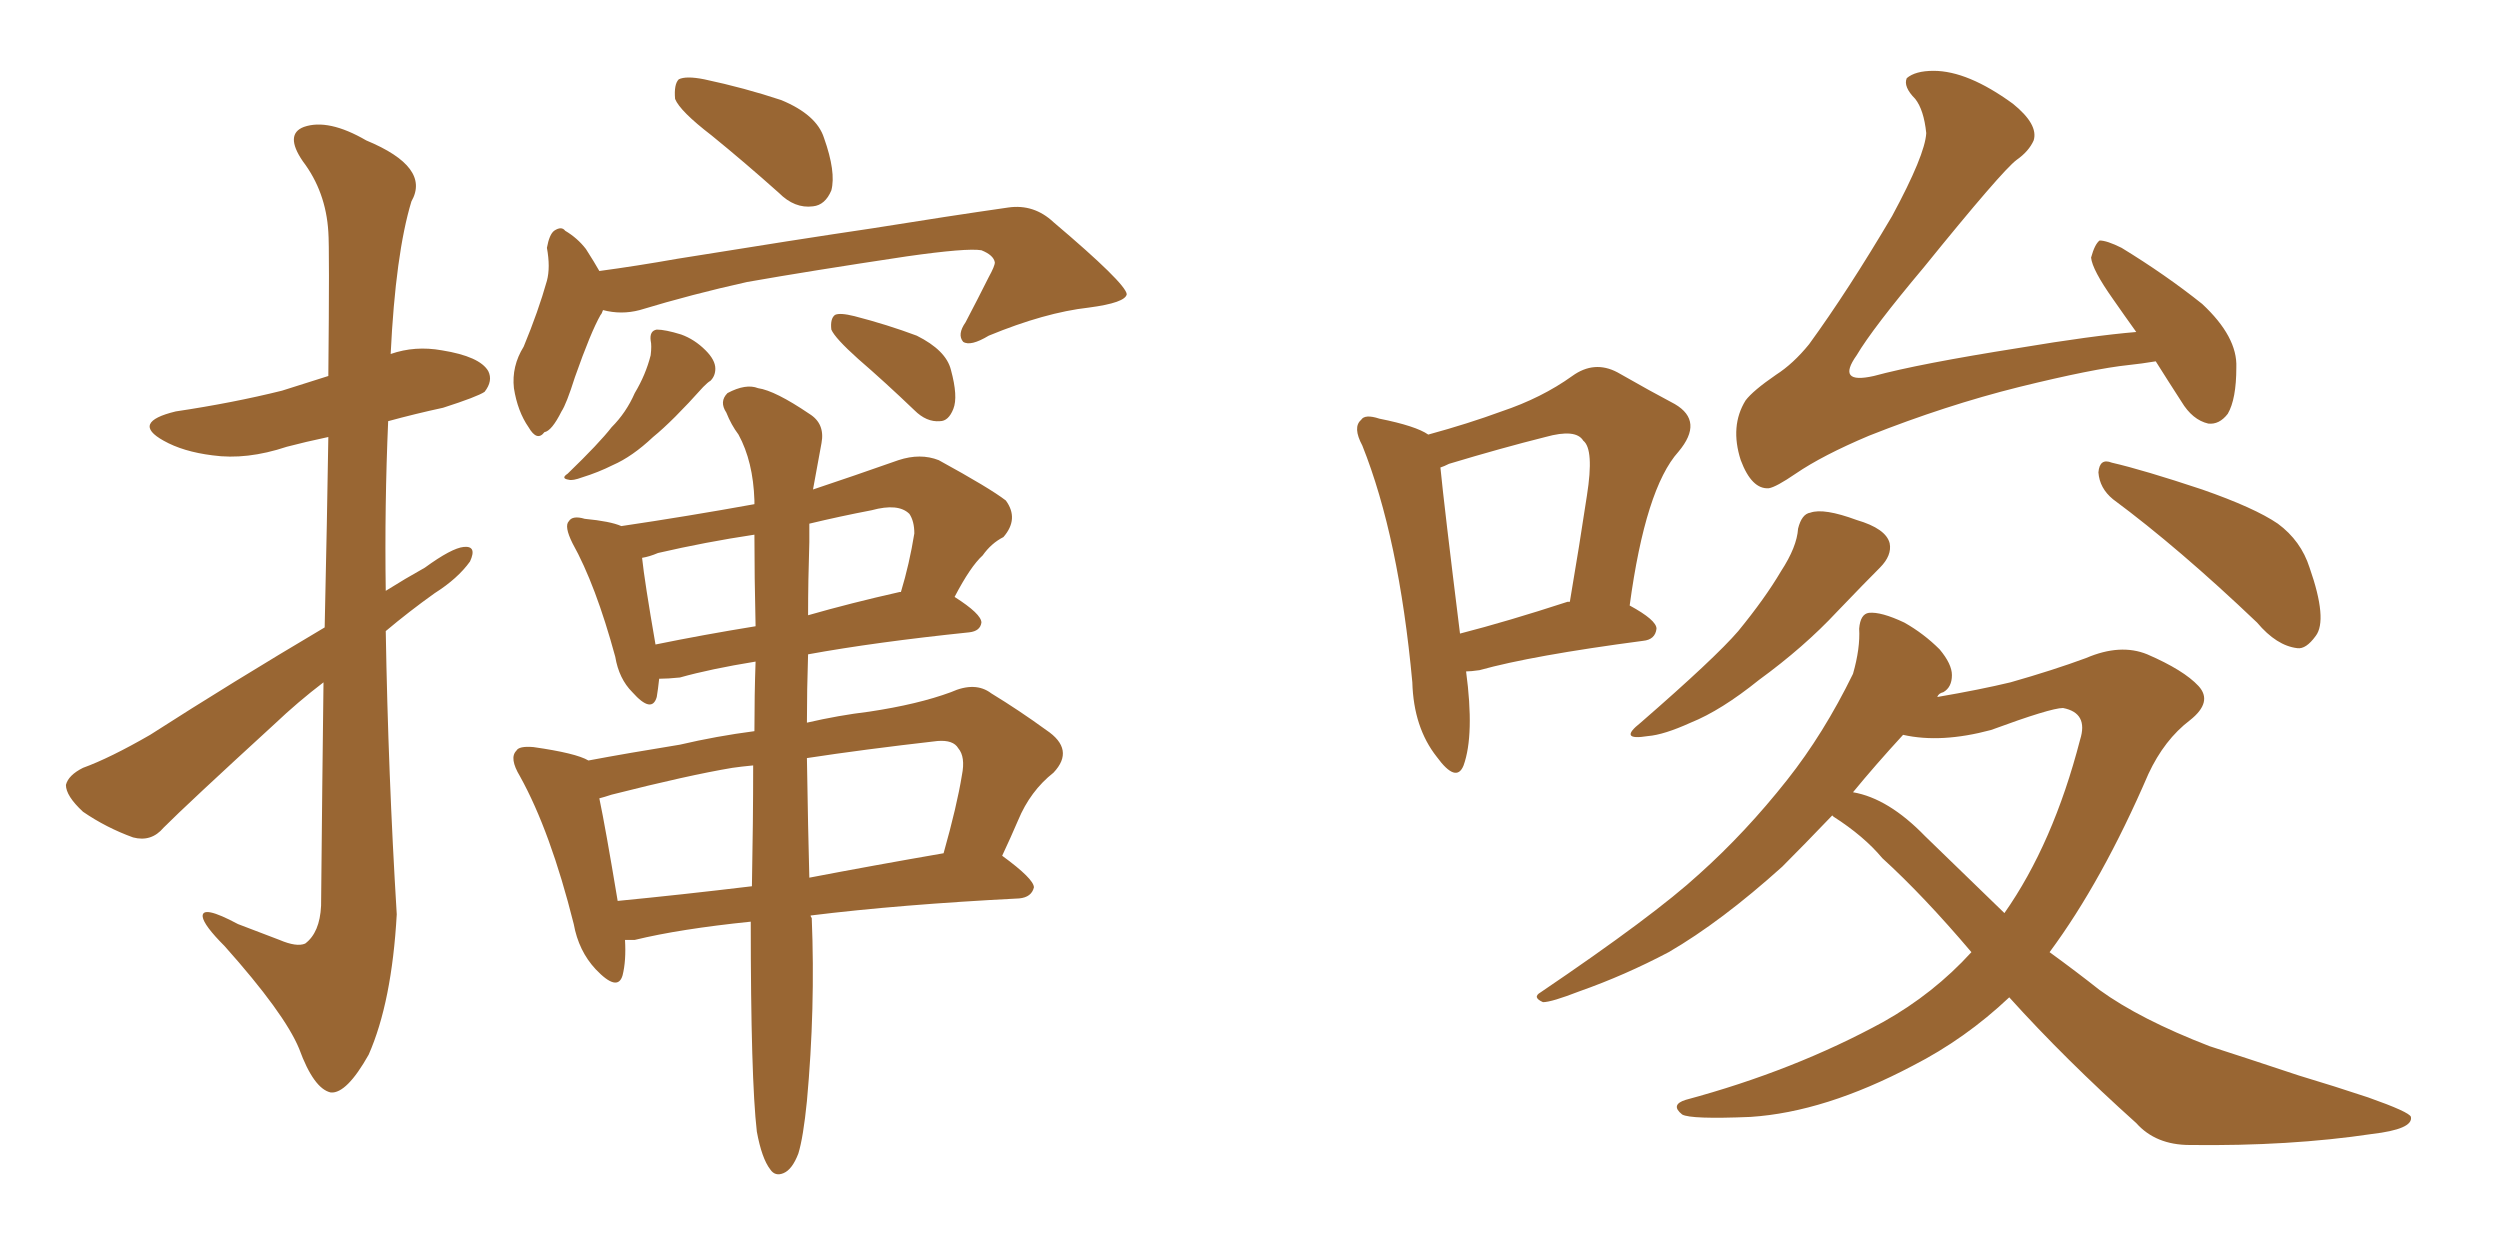 <svg xmlns="http://www.w3.org/2000/svg" xmlns:xlink="http://www.w3.org/1999/xlink" width="300" height="150"><path fill="#996633" padding="10" d="M38.96 75.29L38.96 75.29Q39.26 61.82 39.40 52.44L39.40 52.44Q36.62 53.03 34.42 53.61L34.42 53.61Q29.59 55.22 25.49 54.64L25.49 54.64Q21.97 54.20 19.63 52.88L19.63 52.88Q15.67 50.68 21.09 49.37L21.09 49.37Q27.98 48.34 33.84 46.88L33.84 46.88Q36.62 46.00 39.40 45.12L39.40 45.12Q39.55 29.74 39.40 27.83L39.40 27.83Q39.11 23.00 36.33 19.34L36.33 19.34Q34.13 16.11 36.47 15.23L36.47 15.23Q39.40 14.21 43.95 16.85L43.95 16.85Q51.71 20.07 49.37 24.17L49.37 24.17Q47.46 30.47 46.88 42.48L46.88 42.48Q49.80 41.46 53.03 42.04L53.03 42.04Q57.57 42.77 58.59 44.53L58.59 44.53Q59.18 45.70 58.15 47.02L58.15 47.02Q57.28 47.61 53.17 48.93L53.17 48.93Q49.80 49.66 46.58 50.54L46.58 50.54Q46.14 60.64 46.29 70.90L46.29 70.90Q48.63 69.43 50.98 68.12L50.98 68.12Q54.20 65.77 55.66 65.63L55.66 65.63Q57.28 65.48 56.40 67.38L56.40 67.38Q54.93 69.43 52.15 71.19L52.15 71.19Q49.07 73.39 46.29 75.73L46.29 75.73Q46.58 92.87 47.61 109.72L47.61 109.72Q47.02 120.26 44.24 126.56L44.24 126.56Q41.60 131.25 39.70 131.10L39.70 131.10Q37.65 130.66 35.89 125.83L35.89 125.83Q34.13 121.58 26.95 113.53L26.95 113.53Q24.46 111.04 24.32 110.01L24.32 110.01Q24.17 108.54 28.56 110.89L28.56 110.89Q30.91 111.77 33.54 112.79L33.54 112.79Q35.60 113.67 36.62 113.23L36.62 113.23Q38.38 111.91 38.53 108.69L38.53 108.69Q38.67 93.75 38.82 81.88L38.82 81.88Q35.74 84.23 32.96 86.87L32.96 86.87Q22.41 96.53 19.63 99.32L19.63 99.32Q18.16 101.07 15.97 100.49L15.97 100.49Q12.74 99.32 9.96 97.41L9.96 97.41Q7.91 95.51 7.91 94.19L7.91 94.19Q8.20 93.02 9.96 92.14L9.96 92.14Q13.18 90.97 18.02 88.18L18.02 88.18Q27.83 81.88 38.96 75.29ZM85.40 16.26L85.40 16.26Q81.59 13.33 81.01 11.87L81.01 11.87Q80.86 10.11 81.45 9.52L81.45 9.52Q82.32 9.08 84.52 9.52L84.52 9.52Q89.36 10.55 93.75 12.01L93.75 12.01Q98.00 13.77 98.88 16.55L98.88 16.55Q100.34 20.65 99.76 22.85L99.76 22.85Q99.02 24.61 97.56 24.76L97.56 24.76Q95.36 25.05 93.46 23.14L93.46 23.14Q89.36 19.48 85.40 16.26ZM72.36 37.21L72.36 37.21Q72.22 37.65 72.07 37.79L72.07 37.79Q70.90 39.84 68.99 45.26L68.99 45.26Q67.97 48.49 67.38 49.37L67.38 49.37Q66.21 51.71 65.33 51.86L65.33 51.86Q64.45 53.03 63.43 51.27L63.43 51.27Q62.11 49.37 61.67 46.58L61.67 46.58Q61.38 43.95 62.84 41.60L62.84 41.60Q64.60 37.35 65.63 33.69L65.63 33.69Q66.06 32.08 65.63 29.74L65.63 29.74Q65.92 28.13 66.50 27.69L66.50 27.69Q67.38 27.10 67.82 27.69L67.82 27.69Q69.29 28.56 70.31 29.88L70.31 29.88Q71.34 31.49 71.92 32.52L71.92 32.52Q76.32 31.93 81.30 31.05L81.30 31.05Q95.80 28.71 104.74 27.39L104.74 27.39Q113.82 25.93 121.00 24.90L121.00 24.90Q124.07 24.46 126.42 26.66L126.42 26.66Q135.06 33.98 135.21 35.30L135.21 35.30Q135.06 36.33 130.66 36.91L130.66 36.91Q125.39 37.50 118.65 40.28L118.65 40.28Q116.46 41.60 115.58 41.02L115.58 41.02Q114.84 40.14 115.87 38.67L115.87 38.67Q117.33 35.89 118.65 33.25L118.65 33.25Q119.38 31.93 119.38 31.49L119.38 31.49Q119.24 30.62 117.77 30.03L117.77 30.03Q116.02 29.74 108.84 30.76L108.84 30.76Q97.12 32.52 89.65 33.84L89.65 33.84Q83.06 35.30 76.76 37.21L76.76 37.21Q74.56 37.79 72.36 37.21ZM78.08 40.87L78.08 40.87Q77.93 39.70 78.81 39.55L78.81 39.55Q79.83 39.55 81.74 40.14L81.74 40.14Q83.35 40.72 84.67 42.04L84.67 42.04Q85.84 43.21 85.84 44.24L85.84 44.24Q85.84 45.12 85.25 45.70L85.25 45.70Q84.96 45.85 84.38 46.44L84.38 46.44Q80.71 50.54 78.37 52.44L78.37 52.44Q75.88 54.79 73.54 55.81L73.54 55.81Q71.78 56.69 69.87 57.28L69.87 57.28Q68.70 57.71 68.26 57.57L68.26 57.57Q67.24 57.42 68.12 56.84L68.12 56.84Q71.92 53.17 73.39 51.27L73.39 51.27Q75.15 49.51 76.17 47.17L76.17 47.17Q77.49 44.97 78.08 42.63L78.08 42.63Q78.22 41.46 78.08 40.87ZM102.98 43.07L102.98 43.07Q100.20 40.58 99.76 39.55L99.76 39.55Q99.61 38.23 100.20 37.79L100.20 37.79Q100.78 37.50 102.54 37.94L102.54 37.94Q106.49 38.96 110.01 40.28L110.01 40.28Q113.53 42.04 114.11 44.38L114.11 44.38Q114.99 47.61 114.40 49.07L114.40 49.07Q113.82 50.54 112.79 50.54L112.79 50.54Q111.18 50.68 109.72 49.22L109.72 49.22Q106.20 45.85 102.98 43.07ZM90.82 135.79L90.82 135.79Q90.09 129.49 90.09 110.60L90.09 110.60Q81.59 111.47 76.17 112.79L76.17 112.79Q75.44 112.79 75 112.79L75 112.79Q75.15 115.28 74.71 117.04L74.71 117.04Q74.12 119.09 71.48 116.31L71.48 116.31Q69.43 114.11 68.85 110.89L68.85 110.89Q66.06 99.76 62.40 93.16L62.40 93.16Q61.08 90.97 61.96 90.09L61.96 90.09Q62.26 89.50 64.01 89.65L64.01 89.65Q69.14 90.38 70.61 91.26L70.61 91.26Q75.29 90.38 81.59 89.36L81.59 89.36Q85.99 88.33 90.53 87.74L90.53 87.74Q90.53 83.35 90.67 79.39L90.67 79.39Q85.25 80.27 81.59 81.30L81.59 81.30Q80.13 81.45 79.10 81.45L79.10 81.45Q78.96 82.76 78.81 83.64L78.81 83.64Q78.22 85.69 75.88 83.06L75.88 83.06Q74.27 81.45 73.83 78.81L73.83 78.81Q71.48 70.17 68.70 65.19L68.70 65.19Q67.68 63.13 68.26 62.55L68.26 62.55Q68.70 61.82 70.17 62.26L70.17 62.26Q73.24 62.55 74.56 63.13L74.56 63.13Q82.47 61.96 90.53 60.50L90.53 60.50Q90.53 60.21 90.53 60.06L90.53 60.06Q90.38 55.37 88.62 52.15L88.62 52.15Q87.74 50.98 87.16 49.51L87.16 49.51Q86.28 48.19 87.30 47.17L87.30 47.17Q89.50 46.00 90.97 46.58L90.97 46.58Q93.02 46.88 97.12 49.66L97.12 49.66Q99.02 50.83 98.58 53.17L98.58 53.17Q98.14 55.52 97.56 58.74L97.56 58.74Q102.39 57.13 107.81 55.22L107.81 55.22Q110.45 54.35 112.65 55.22L112.65 55.22Q118.80 58.59 120.70 60.06L120.70 60.06Q122.31 62.26 120.41 64.45L120.41 64.45Q118.95 65.19 117.92 66.65L117.92 66.65Q116.46 67.97 114.55 71.63L114.55 71.63Q117.77 73.68 117.77 74.71L117.77 74.71Q117.63 75.73 116.31 75.88L116.31 75.88Q105.03 77.05 96.97 78.52L96.97 78.52Q96.83 82.76 96.83 86.72L96.83 86.72Q100.63 85.84 104.30 85.40L104.30 85.40Q110.16 84.52 114.11 83.06L114.11 83.06Q117.04 81.74 118.95 83.20L118.95 83.20Q122.31 85.25 125.54 87.60L125.54 87.60Q129.05 89.94 126.42 92.72L126.42 92.72Q123.63 94.92 122.17 98.44L122.17 98.44Q121.29 100.49 120.26 102.69L120.26 102.69Q124.07 105.47 124.07 106.49L124.07 106.49Q123.78 107.67 122.31 107.81L122.31 107.81Q107.96 108.54 97.27 109.86L97.27 109.86Q97.27 110.01 97.41 110.16L97.41 110.16Q97.85 121.00 96.83 132.13L96.83 132.13Q96.39 136.52 95.80 138.43L95.80 138.43Q95.07 140.33 94.04 140.77L94.04 140.77Q93.02 141.21 92.43 140.33L92.43 140.33Q91.41 139.01 90.82 135.79ZM90.23 106.35L90.23 106.35Q90.38 98.58 90.38 91.85L90.38 91.85Q88.92 91.99 87.89 92.14L87.89 92.14Q82.62 93.02 73.39 95.36L73.39 95.36Q72.51 95.65 71.92 95.80L71.92 95.80Q72.66 99.32 74.12 108.11L74.12 108.11Q81.74 107.37 90.23 106.35ZM96.83 90.97L96.83 90.97Q96.97 99.90 97.12 105.32L97.12 105.32Q104.74 103.86 113.23 102.39L113.23 102.39Q114.84 96.68 115.43 93.02L115.43 93.02Q115.87 90.82 114.99 89.79L114.99 89.79Q114.40 88.77 112.50 88.92L112.50 88.92Q103.56 89.94 96.83 90.97ZM90.67 75.15L90.67 75.15Q90.53 69.14 90.53 64.16L90.53 64.16Q84.67 65.04 78.96 66.36L78.96 66.36Q77.93 66.80 77.05 66.94L77.05 66.94Q77.34 69.73 78.66 77.34L78.66 77.34Q84.38 76.17 90.67 75.15ZM97.12 65.04L97.12 65.04L97.12 65.04Q96.97 69.73 96.97 73.83L96.97 73.83Q102.10 72.36 107.96 71.04L107.96 71.04Q107.96 71.04 108.11 71.04L108.11 71.04Q109.13 67.68 109.72 64.01L109.72 64.01Q109.72 62.55 109.13 61.67L109.13 61.67Q107.81 60.35 104.59 61.23L104.59 61.23Q100.78 61.96 97.12 62.84L97.12 62.84Q97.12 64.01 97.12 65.04ZM175.93 80.57L175.93 80.57Q176.95 88.18 175.63 91.85L175.63 91.85Q174.76 94.04 172.41 90.82L172.41 90.82Q169.63 87.30 169.48 81.88L169.48 81.88Q167.87 64.45 163.48 53.47L163.48 53.47Q162.30 51.27 163.33 50.39L163.33 50.39Q163.77 49.66 165.53 50.24L165.53 50.24Q169.92 51.12 171.39 52.15L171.39 52.15Q176.22 50.83 180.18 49.37L180.18 49.37Q185.01 47.75 188.67 45.12L188.67 45.12Q191.31 43.21 194.09 44.68L194.09 44.68Q198.19 47.02 200.98 48.49L200.98 48.49Q204.49 50.54 201.42 54.20L201.42 54.20Q197.46 58.59 195.56 72.66L195.56 72.66Q198.78 74.41 198.78 75.44L198.78 75.44Q198.63 76.76 197.17 76.90L197.17 76.90Q183.84 78.66 177.54 80.42L177.54 80.42Q176.51 80.57 175.93 80.57ZM188.09 72.22L188.09 72.22Q188.23 72.22 188.38 72.22L188.38 72.22Q189.55 65.33 190.43 59.47L190.43 59.47Q191.31 53.91 189.99 52.88L189.99 52.88Q189.11 51.42 185.45 52.44L185.45 52.44Q180.18 53.76 173.88 55.66L173.88 55.66Q173.29 55.96 172.85 56.10L172.85 56.10Q173.29 60.64 175.20 76.03L175.20 76.03Q180.91 74.56 188.09 72.22ZM258.69 43.36L258.69 43.36Q256.93 43.65 255.47 43.80L255.47 43.80Q251.22 44.24 242.29 46.44L242.29 46.44Q233.50 48.63 224.27 52.29L224.27 52.29Q218.70 54.64 215.48 56.84L215.48 56.84Q213.13 58.45 212.26 58.59L212.26 58.59Q210.21 58.74 208.89 55.22L208.89 55.22Q207.57 51.12 209.47 48.05L209.47 48.05Q210.35 46.88 213.13 44.97L213.13 44.97Q215.19 43.65 217.09 41.31L217.09 41.31Q221.78 34.86 227.05 25.93L227.05 25.93Q231.01 18.60 231.15 15.97L231.15 15.97Q230.86 13.18 229.83 11.87L229.83 11.87Q228.37 10.40 228.81 9.38L228.81 9.38Q229.83 8.50 232.03 8.50L232.03 8.50Q236.13 8.50 241.55 12.45L241.55 12.45Q244.63 14.94 244.04 16.85L244.04 16.85Q243.46 18.16 241.99 19.19L241.99 19.19Q240.23 20.51 230.86 32.08L230.86 32.08Q224.71 39.40 222.80 42.63L222.80 42.63Q220.31 46.14 224.85 45.12L224.85 45.12Q230.27 43.65 242.29 41.75L242.29 41.75Q251.07 40.28 256.35 39.84L256.35 39.84Q254.88 37.79 253.56 35.89L253.56 35.89Q251.07 32.37 250.93 30.91L250.93 30.91Q251.37 29.30 251.95 28.86L251.95 28.86Q252.83 28.86 254.59 29.74L254.59 29.74Q259.86 32.96 264.26 36.47L264.26 36.47Q268.51 40.43 268.36 44.09L268.36 44.09Q268.36 47.90 267.33 49.66L267.33 49.66Q266.31 50.98 264.99 50.83L264.99 50.83Q263.09 50.39 261.77 48.19L261.77 48.19Q260.16 45.70 258.69 43.36ZM215.77 63.43L215.77 63.43Q216.21 61.67 217.24 61.52L217.24 61.52Q218.85 60.94 222.80 62.40L222.80 62.40Q226.32 63.43 226.76 65.19L226.76 65.19Q227.05 66.65 225.59 68.12L225.59 68.12Q223.97 69.73 220.46 73.39L220.46 73.39Q216.50 77.64 211.08 81.59L211.08 81.59Q206.54 85.25 202.88 86.72L202.88 86.72Q199.66 88.18 197.75 88.33L197.75 88.33Q194.09 88.92 196.88 86.72L196.88 86.72Q205.81 78.96 208.59 75.73L208.59 75.73Q211.82 71.78 213.72 68.55L213.72 68.55Q215.63 65.63 215.77 63.43ZM253.56 59.91L253.56 59.91Q251.95 58.59 251.81 56.69L251.81 56.69Q251.95 54.93 253.42 55.52L253.42 55.52Q257.23 56.40 264.26 58.74L264.26 58.74Q270.56 60.94 273.34 62.84L273.34 62.84Q276.12 64.89 277.15 68.12L277.15 68.12Q279.35 74.41 277.88 76.32L277.88 76.32Q276.71 77.93 275.68 77.78L275.68 77.78Q273.19 77.49 270.85 74.71L270.85 74.71Q261.47 65.77 253.56 59.91ZM241.11 119.68L241.11 119.68Q235.84 124.66 229.54 127.88L229.54 127.88Q218.99 133.45 210.06 134.03L210.06 134.03Q202.88 134.33 201.86 133.74L201.86 133.74Q200.39 132.57 202.29 131.98L202.29 131.98Q215.33 128.47 226.03 122.61L226.03 122.61Q232.03 119.24 236.57 114.26L236.57 114.26Q230.86 107.52 225.88 102.98L225.88 102.98Q223.68 100.34 220.02 98.00L220.02 98.00Q219.87 97.85 219.87 97.85L219.87 97.85Q216.50 101.37 213.87 104.00L213.87 104.00Q206.54 110.60 200.24 114.26L200.24 114.26Q194.97 117.04 189.55 118.95L189.55 118.95Q186.18 120.26 185.16 120.26L185.16 120.26Q183.84 119.68 184.86 119.09L184.86 119.09Q198.49 109.86 203.91 104.88L203.91 104.88Q209.47 99.90 214.45 93.60L214.45 93.60Q218.85 88.04 222.36 80.86L222.36 80.86Q223.24 77.78 223.10 75.44L223.10 75.44Q223.24 73.68 224.27 73.54L224.27 73.54Q225.73 73.39 228.52 74.71L228.52 74.71Q230.86 76.03 232.76 77.93L232.76 77.93Q234.23 79.69 234.23 81.01L234.23 81.01Q234.23 82.47 233.20 83.06L233.20 83.06Q232.62 83.20 232.47 83.64L232.47 83.64Q237.60 82.76 241.26 81.88L241.26 81.88Q246.39 80.42 250.34 78.96L250.34 78.96Q254.44 77.20 257.67 78.52L257.67 78.52Q262.06 80.42 263.82 82.32L263.82 82.32Q265.58 84.23 262.79 86.43L262.79 86.43Q259.72 88.77 257.81 92.87L257.81 92.87Q252.25 105.76 245.95 114.26L245.95 114.26Q249.17 116.60 251.95 118.80L251.95 118.80Q256.79 122.31 265.14 125.54L265.14 125.54Q269.24 126.86 275.83 129.05L275.83 129.05Q280.22 130.37 284.18 131.69L284.18 131.69Q289.16 133.45 289.31 134.03L289.31 134.03Q289.60 135.50 284.62 136.08L284.62 136.08Q274.80 137.55 262.79 137.40L262.79 137.40Q258.69 137.40 256.35 134.77L256.35 134.77Q247.85 127.15 241.11 119.68ZM231.01 100.34L231.01 100.34L231.01 100.34Q235.99 105.18 240.53 109.57L240.53 109.57Q246.39 101.22 249.61 88.77L249.61 88.77Q250.63 85.55 247.56 84.96L247.56 84.96Q246.09 84.96 238.92 87.60L238.92 87.60Q232.91 89.21 228.37 88.18L228.37 88.18Q225 91.85 222.36 95.07L222.36 95.07Q226.61 95.80 231.01 100.34Z"/></svg>